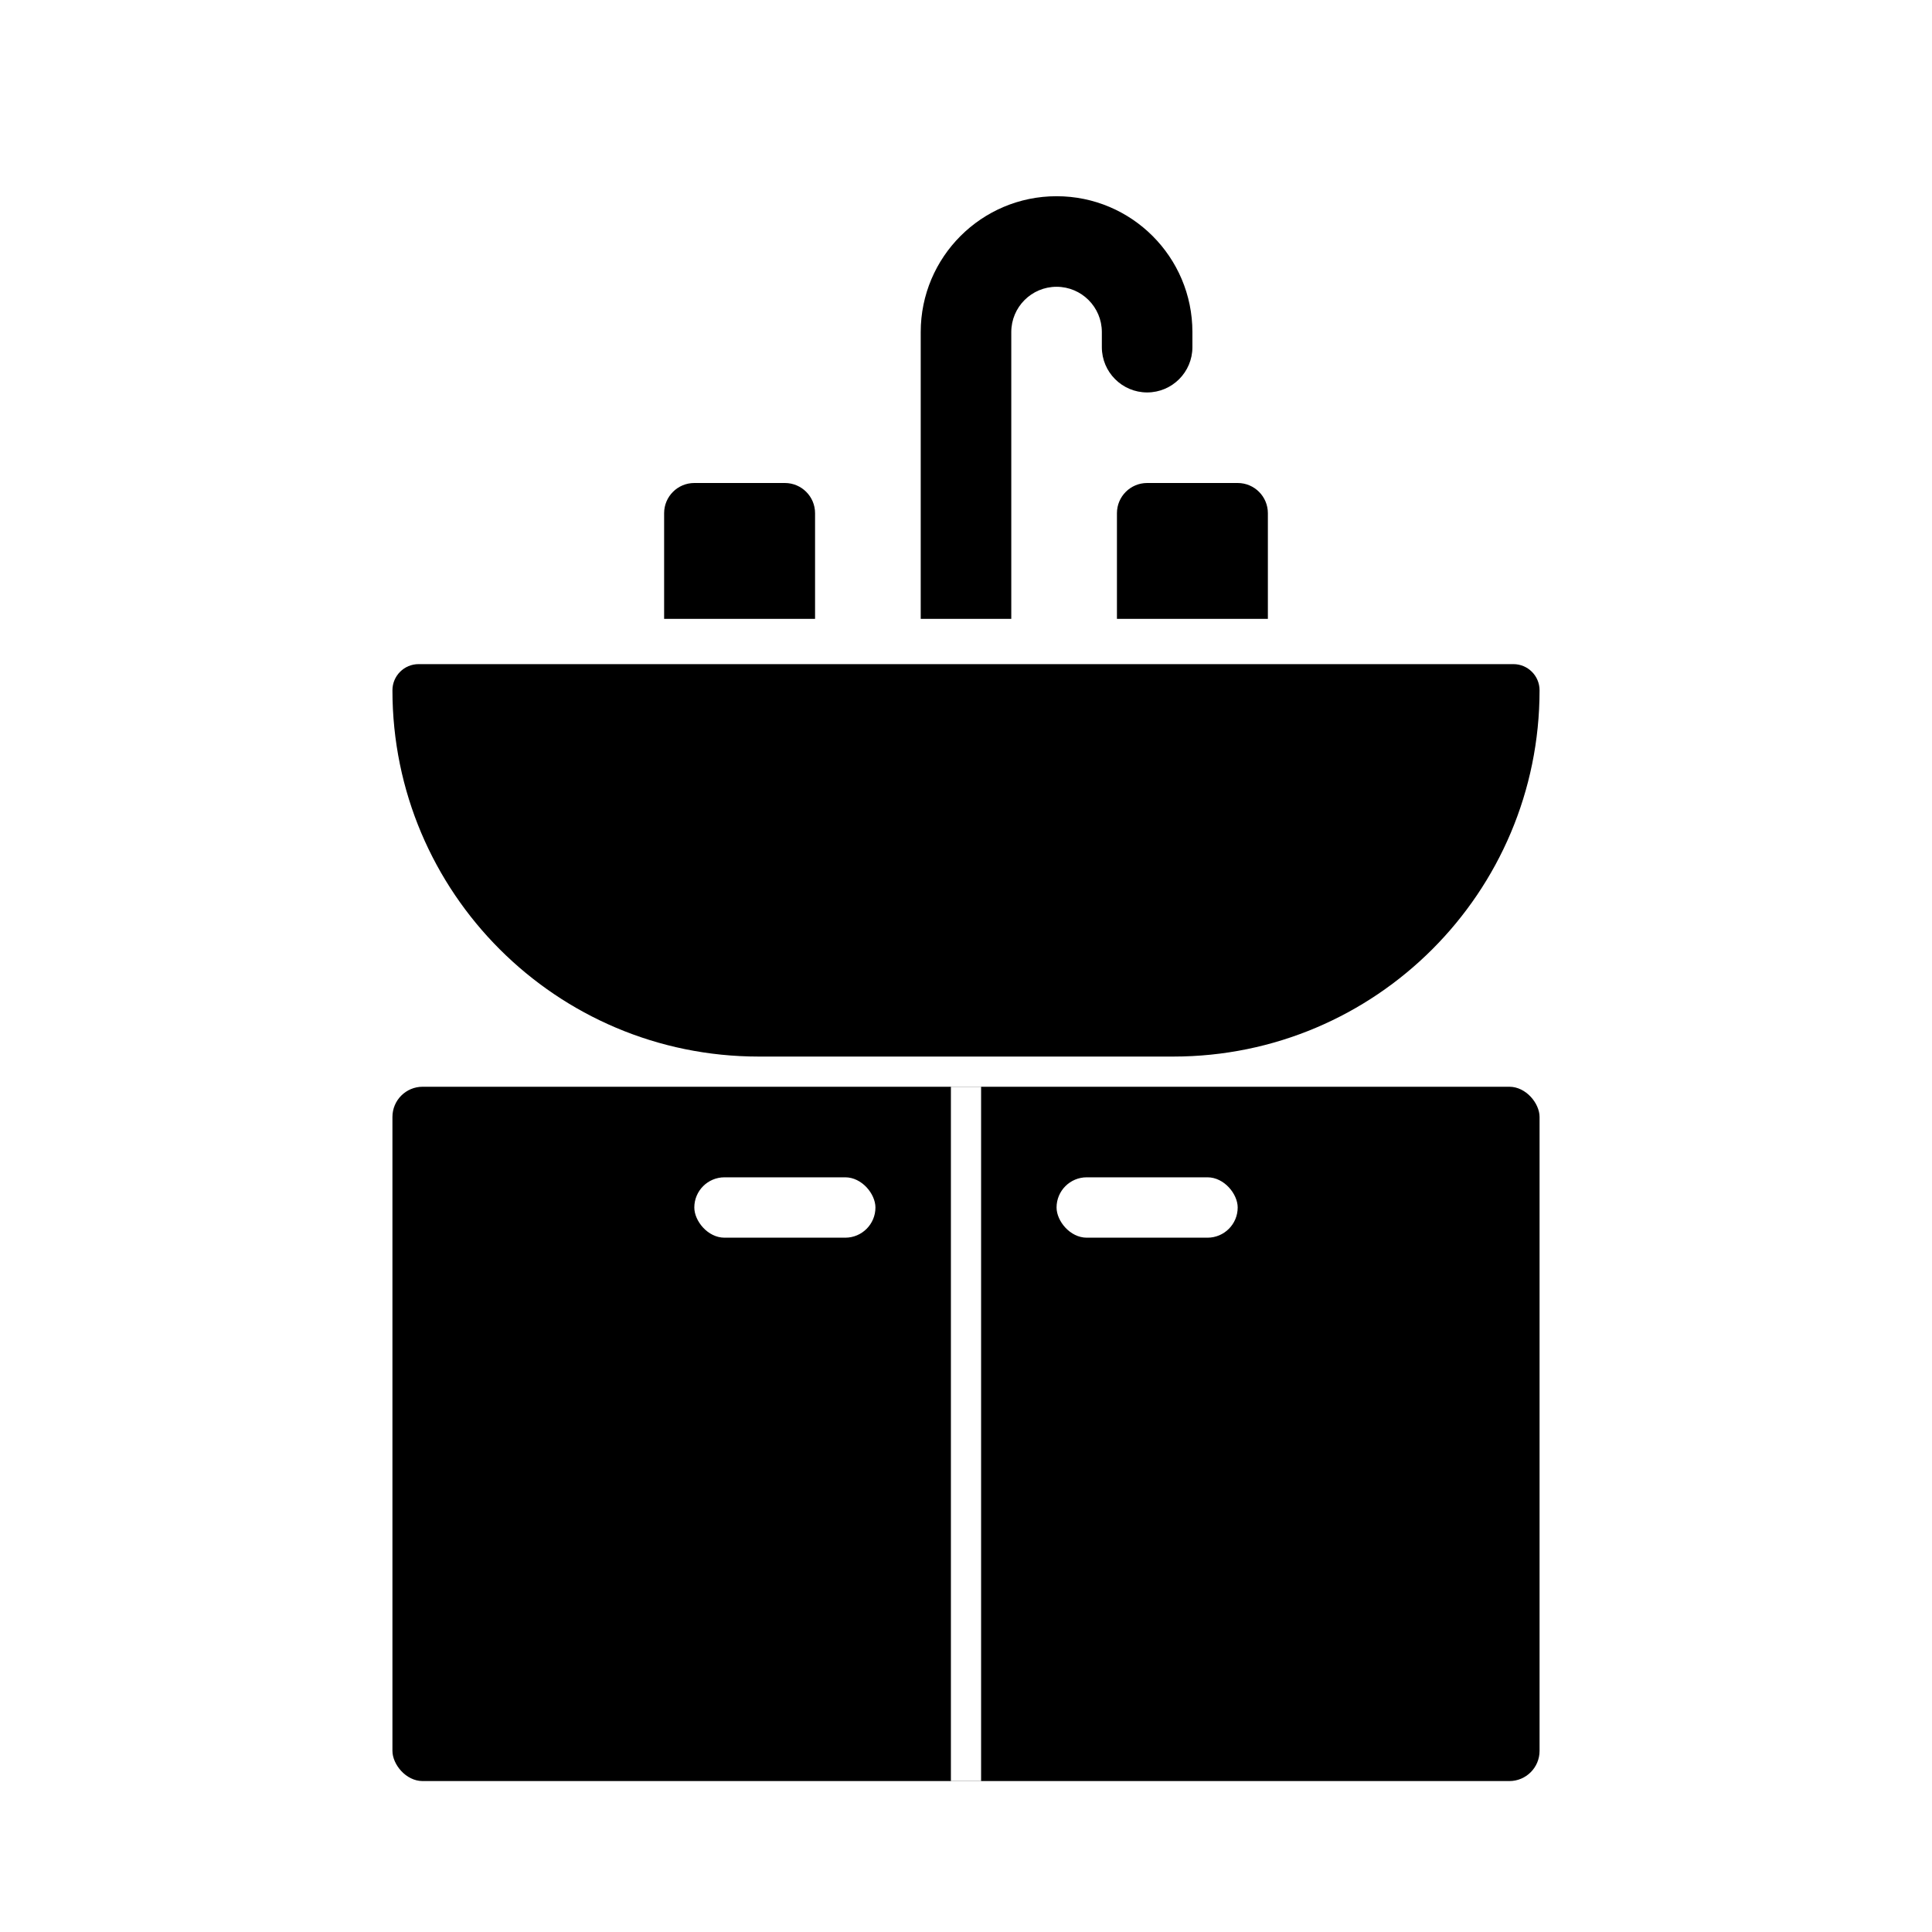 <svg width="64" height="64" viewBox="0 0 64 64" fill="none" xmlns="http://www.w3.org/2000/svg">
<rect width="64" height="64" fill="white"/>
<path d="M13 22.867C13 22.388 13.388 22 13.867 22H50.133C50.612 22 51 22.388 51 22.867C51 29.568 45.568 35 38.867 35H25.133C18.432 35 13 29.568 13 22.867Z" fill="black"/>
<rect x="13" y="36" width="38" height="23" rx="1" fill="black"/>
<rect x="31.5" y="36" width="1" height="23" fill="white"/>
<rect x="23" y="39" width="6" height="2" rx="1" fill="white"/>
<rect x="35" y="39" width="6" height="2" rx="1" fill="white"/>
<path d="M30.5 19V20.5H33.5V19H30.5ZM36.5 11.5C36.5 12.328 37.172 13 38 13C38.828 13 39.5 12.328 39.5 11.5H36.5ZM33.5 19V11H30.5V19H33.5ZM36.5 11V11.5H39.5V11H36.5ZM35 9.5C35.828 9.5 36.5 10.172 36.5 11H39.5C39.5 8.515 37.485 6.5 35 6.5V9.5ZM33.5 11C33.5 10.172 34.172 9.5 35 9.5V6.5C32.515 6.5 30.5 8.515 30.5 11H33.5Z" fill="black"/>
<path d="M22 17C22 16.448 22.448 16 23 16H26C26.552 16 27 16.448 27 17V20.5H22V17Z" fill="black"/>
<path d="M37 17C37 16.448 37.448 16 38 16H41C41.552 16 42 16.448 42 17V20.5H37V17Z" fill="black"/>
</svg>
